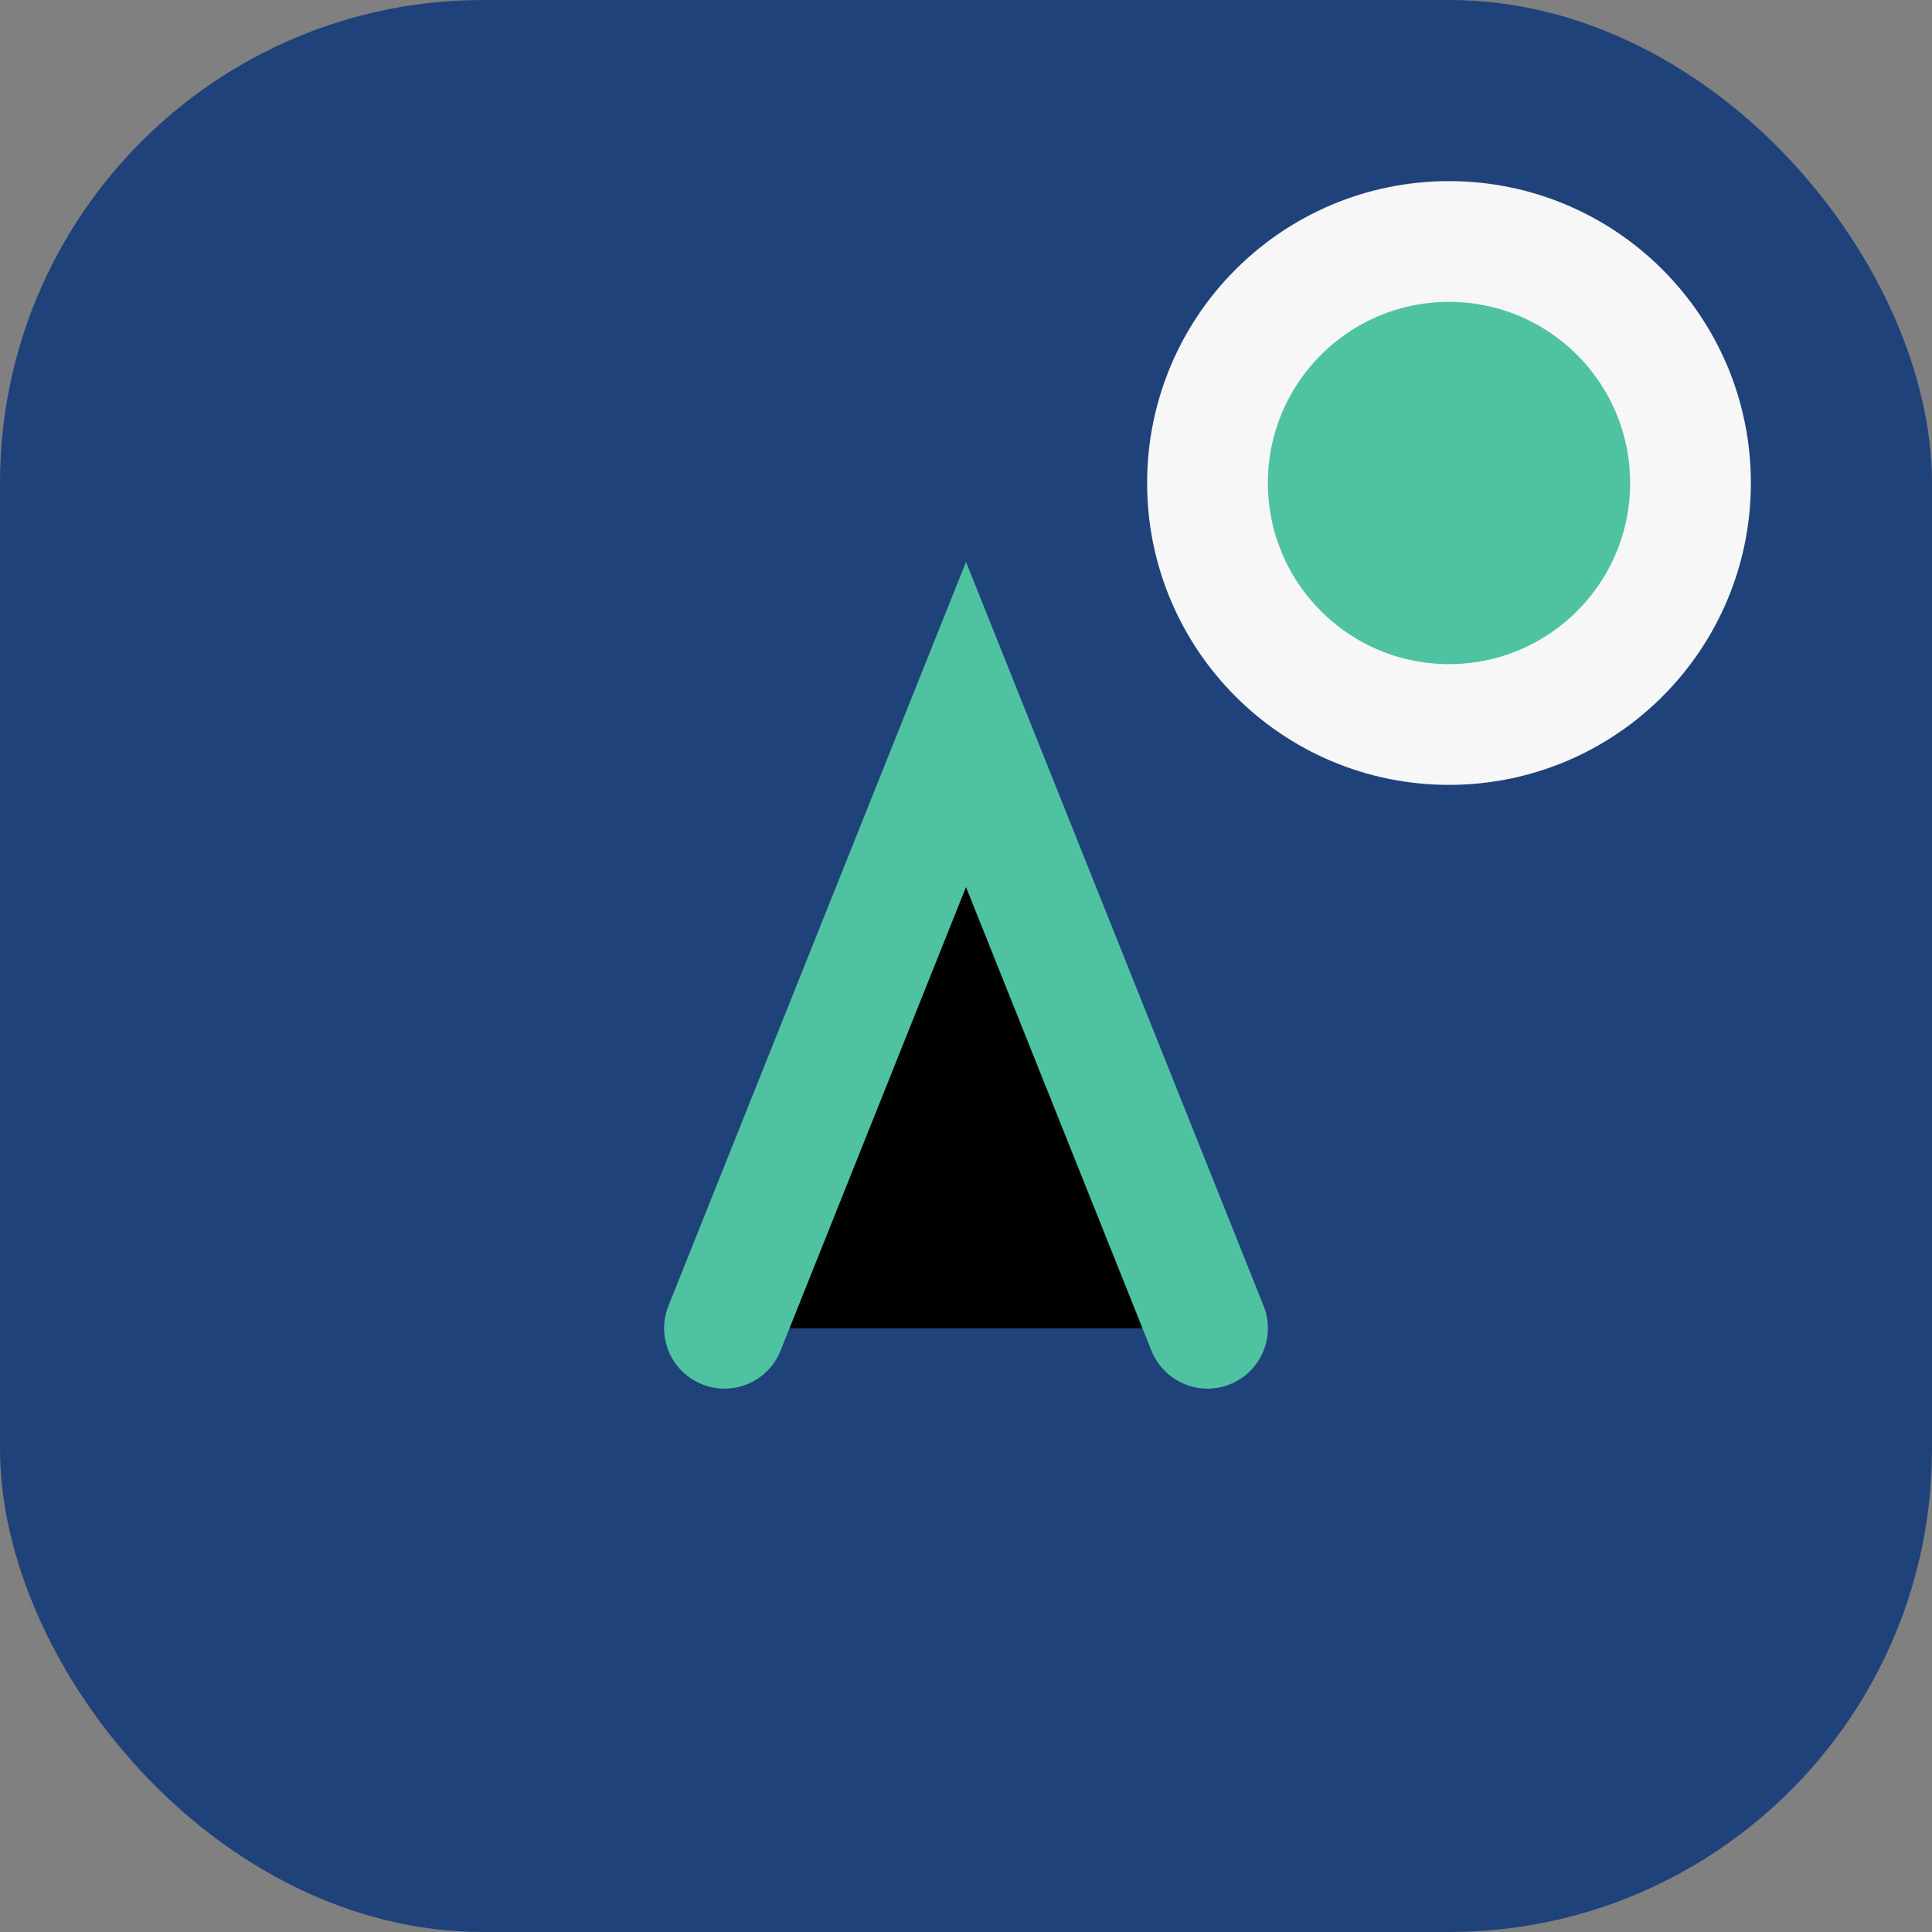 <?xml version="1.0" encoding="UTF-8"?>
<svg xmlns="http://www.w3.org/2000/svg" width="32" height="32" viewBox="0 0 32 32"><rect x="0" y="0" width="32" height="32" fill="#808080" stroke="none"/><rect width="32" height="32" rx="8" fill="#20427A"/><circle cx="24" cy="8" r="4" fill="#4FC3A1" stroke="#F7F7F7" stroke-width="2"/><path d="M12 22l4-10 4 10" stroke="#4FC3A1" stroke-width="2" stroke-linecap="round"/></svg>